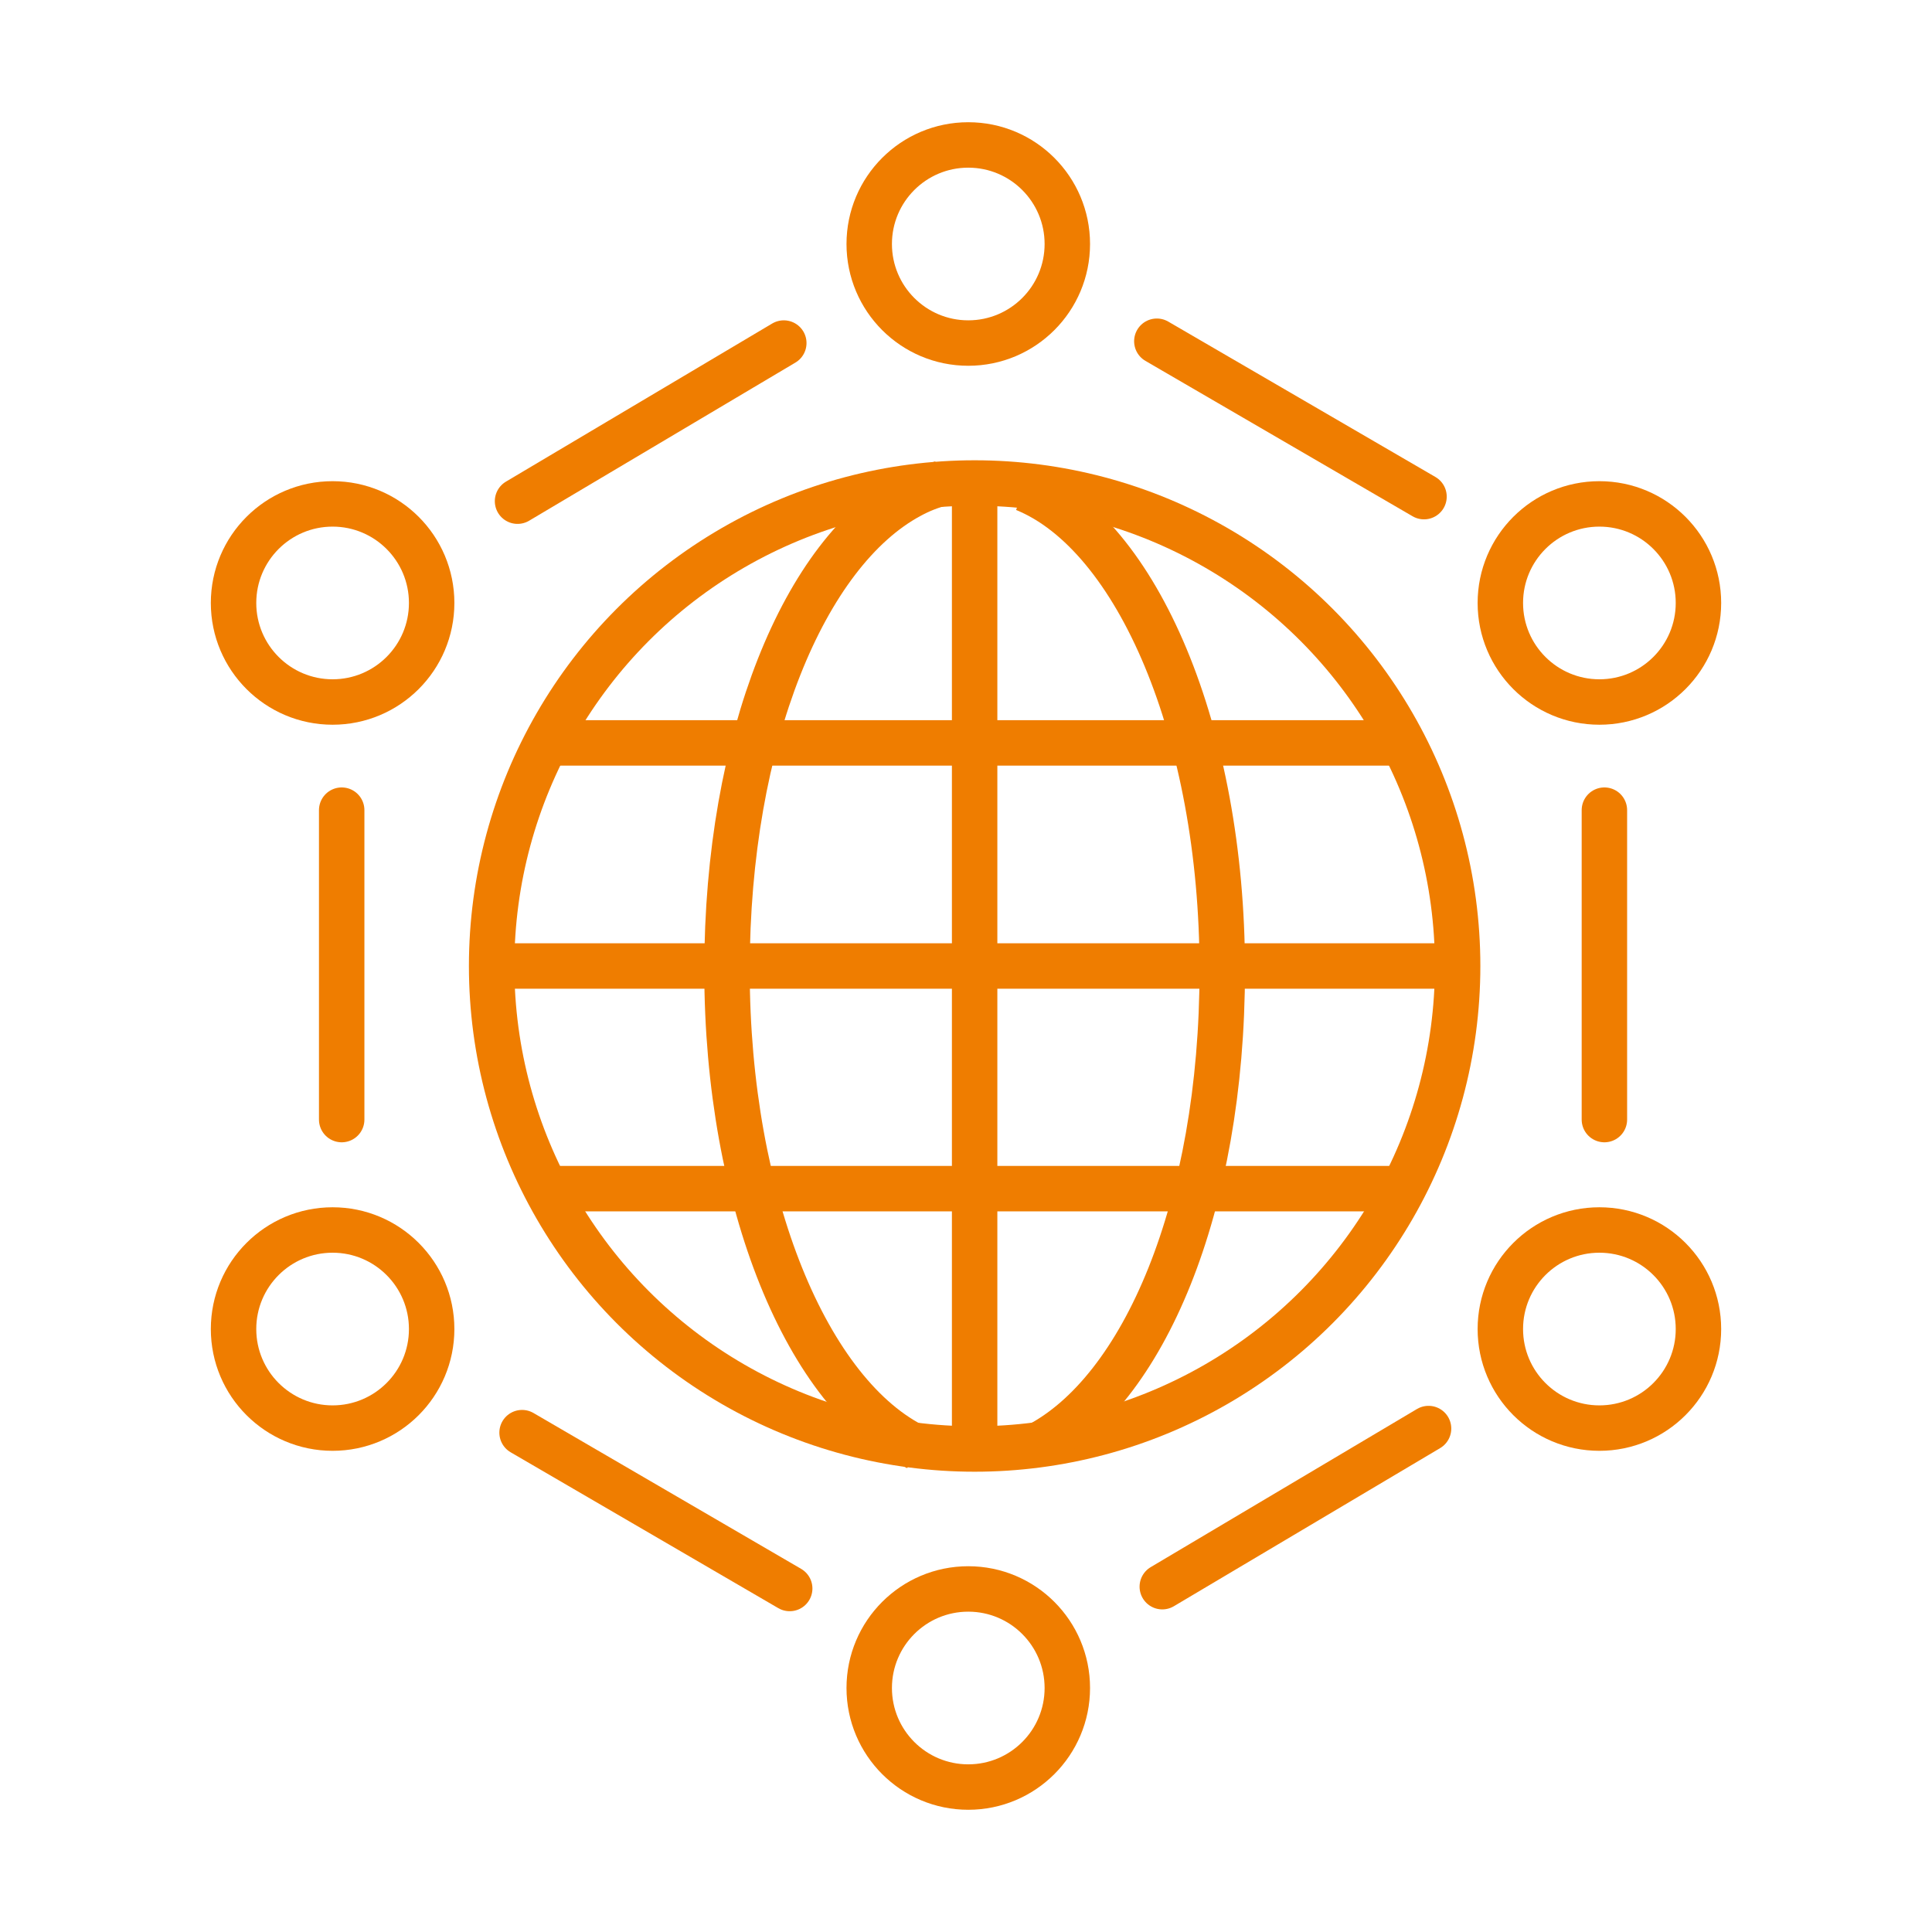 <?xml version="1.0" encoding="UTF-8"?><svg xmlns="http://www.w3.org/2000/svg" viewBox="0 0 42.52 42.52" xmlns:xlink="http://www.w3.org/1999/xlink"><g fill="none" stroke="#ef7d00"><g stroke-miterlimit="10"><circle cx="21.45" cy="21.26" r="10.63"></circle><path d="m21.45 10.63v21.25"></path><path d="m10.96 21.26h20.98"></path><path d="m12.08 26.16h18.75"></path><path d="m12.26 16.35h18.39"></path><path d="m22.55 10.76c2.48 1.01 4.35 5.37 4.35 10.59s-1.74 9.27-4.08 10.47"></path><path d="m20.18 31.86c-2.4-1.14-4.18-5.41-4.18-10.51s1.71-9.2 4.03-10.44c.22-.12.45-.21.68-.27"></path></g><path d="m7.52 17.83v6.81" stroke-linecap="round" stroke-linejoin="round"></path><circle cx="21.31" cy="5.37" r="2.18" stroke-miterlimit="10"></circle><circle cx="21.31" cy="37.15" r="2.18" stroke-miterlimit="10"></circle><circle cx="35.2" cy="13.27" r="2.18" stroke-miterlimit="10"></circle><circle cx="35.2" cy="29.25" r="2.18" stroke-miterlimit="10"></circle><circle cx="7.32" cy="13.27" r="2.18" stroke-miterlimit="10"></circle><circle cx="7.32" cy="29.25" r="2.18" stroke-miterlimit="10"></circle><path d="m35.31 17.83v6.81" stroke-linecap="round" stroke-linejoin="round"></path><path d="m17.25 7.55-5.86 3.48" stroke-linecap="round" stroke-linejoin="round"></path><path d="m31.44 31.44-5.86 3.48" stroke-linecap="round" stroke-linejoin="round"></path><path d="m31.34 10.93-5.88-3.42" stroke-linecap="round" stroke-linejoin="round"></path><path d="m17.38 34.96-5.89-3.43" stroke-linecap="round" stroke-linejoin="round"></path></g></svg>